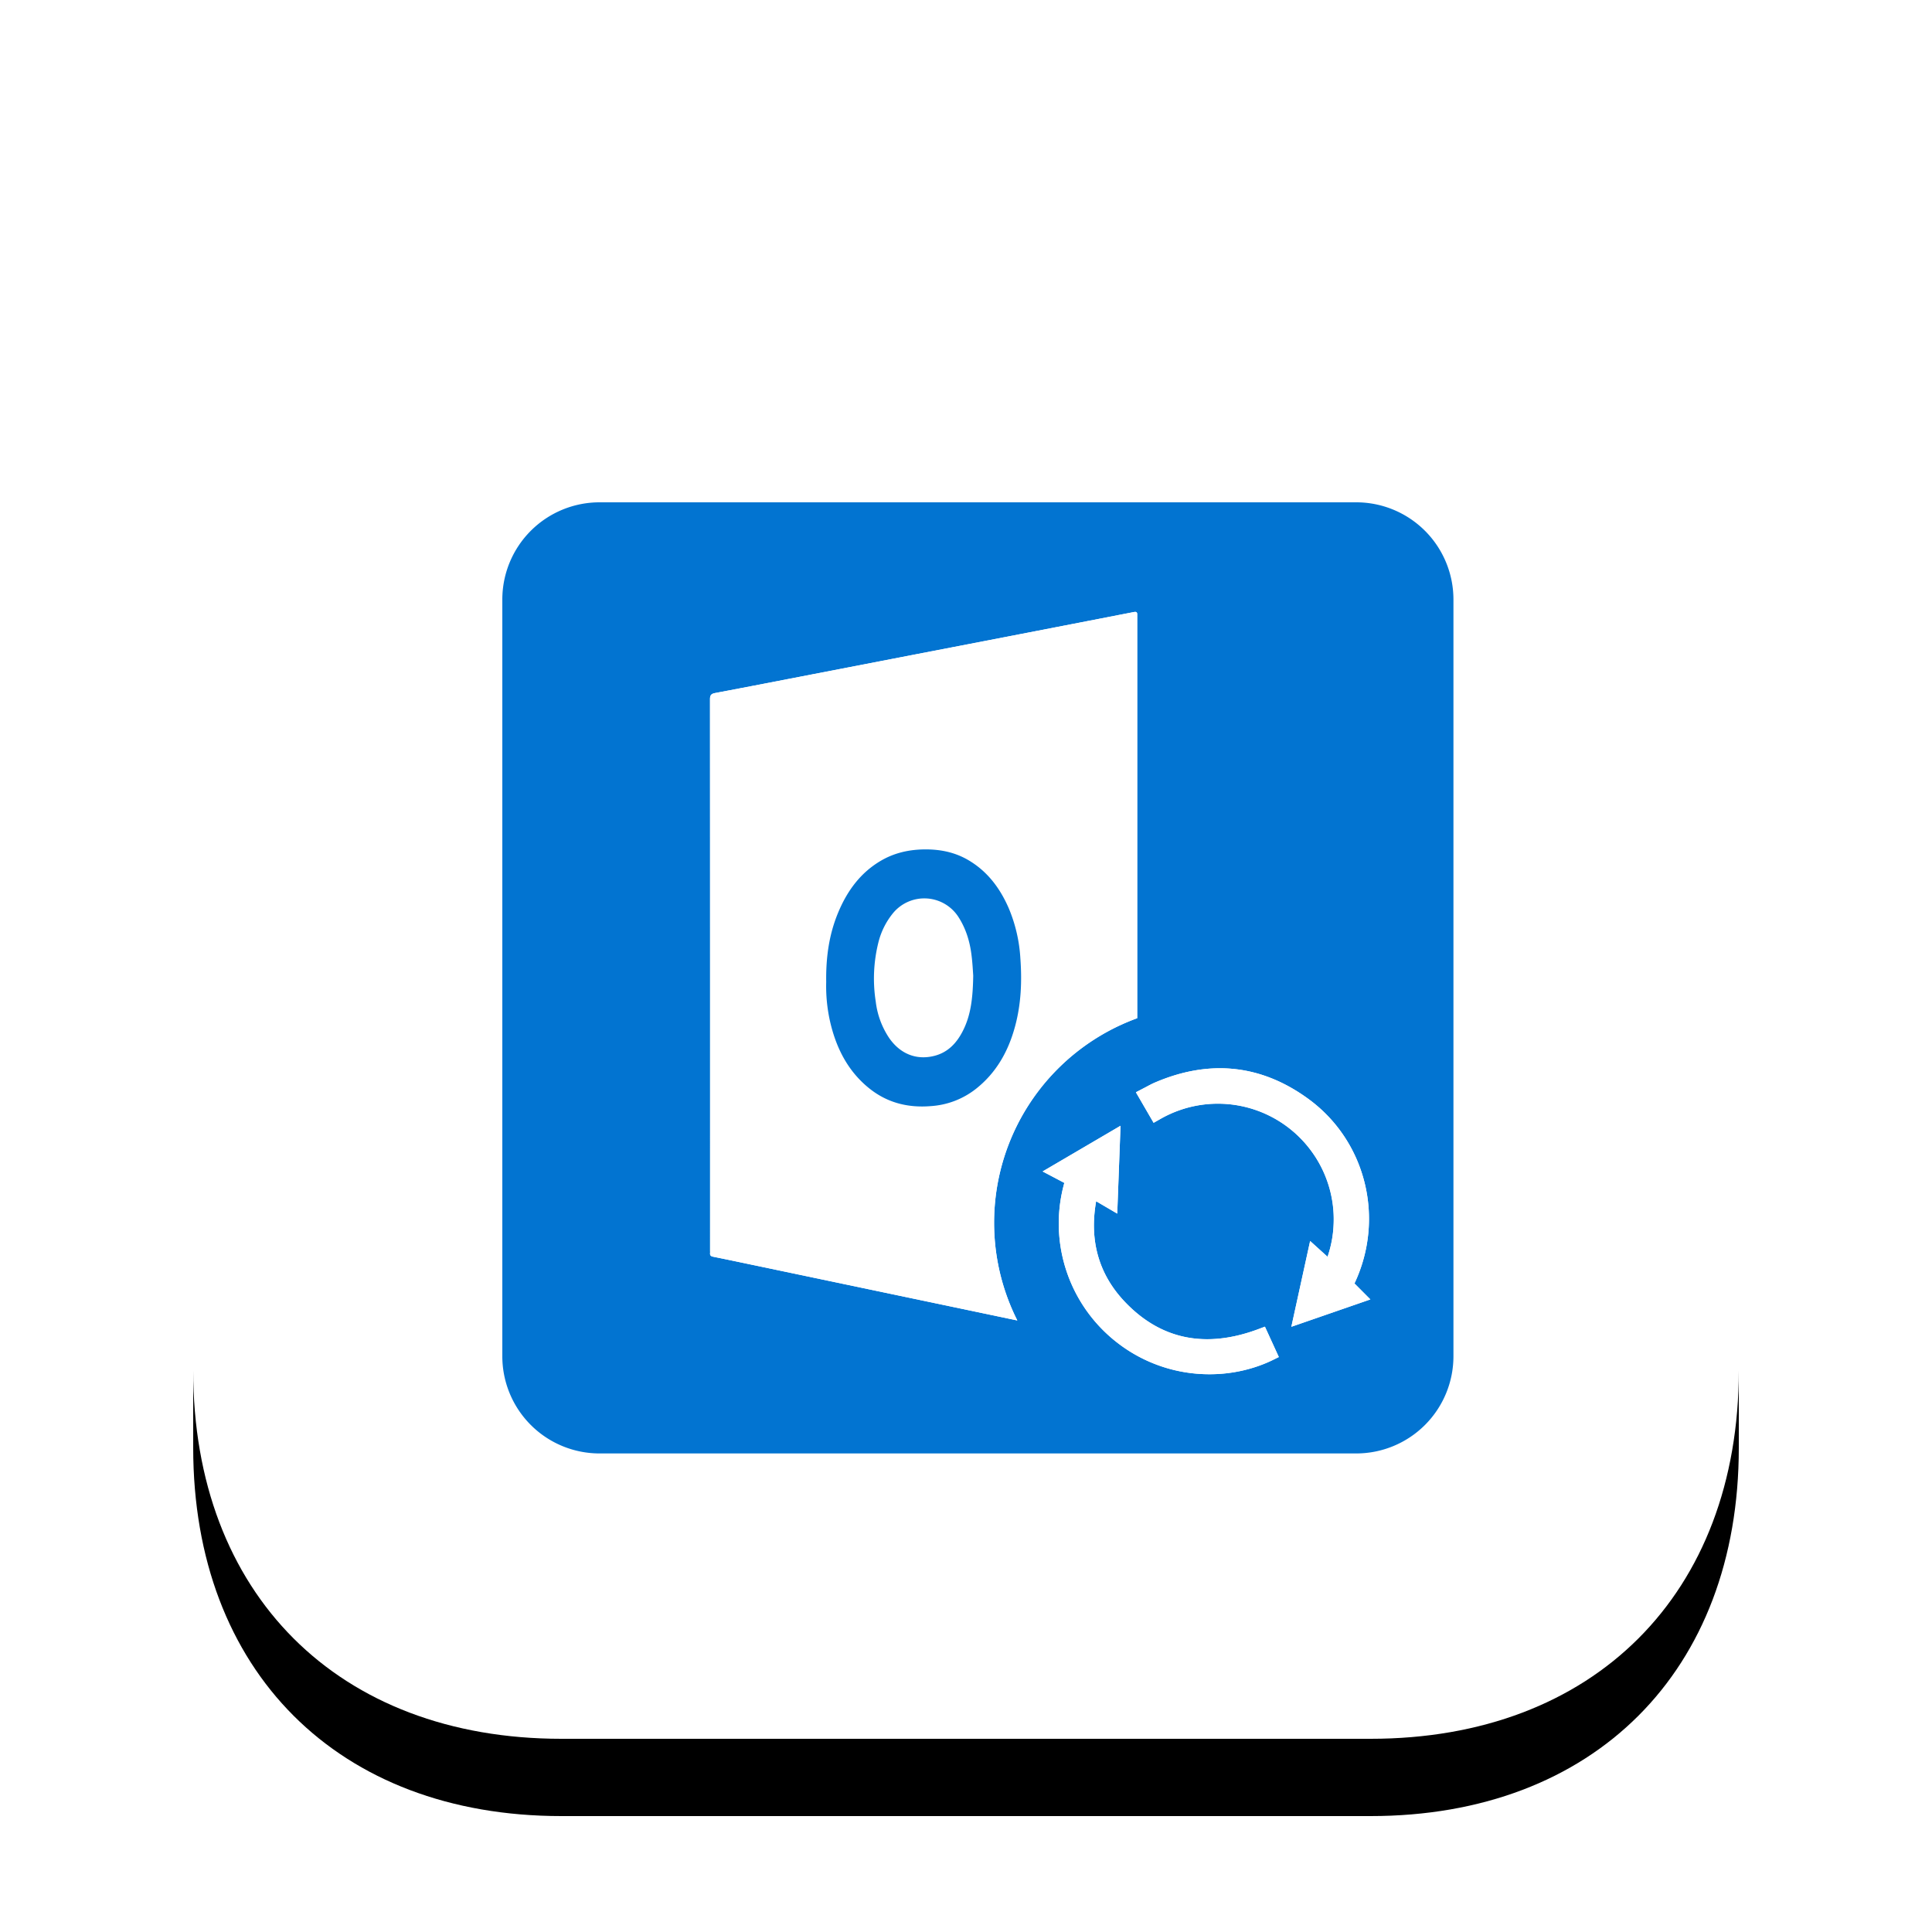 <svg xmlns="http://www.w3.org/2000/svg" xmlns:xlink="http://www.w3.org/1999/xlink" viewBox="0 0 50 50" width="50" height="50"><defs><path id="anb" d="M30.469 0C36.25 0 40 3.75 40 9.531V30.47c0 5.78-3.75 9.53-9.531 9.53H9.53C3.75 40 0 36.25 0 30.469V9.53C0 3.75 3.75 0 9.531 0H30.47z"/><filter id="ana" width="200%" height="200%" x="-50%" y="-50%" filterUnits="objectBoundingBox"><feOffset dy="2" in="SourceAlpha" result="shadowOffsetOuter1"/><feGaussianBlur in="shadowOffsetOuter1" result="shadowBlurOuter1" stdDeviation="3"/><feColorMatrix in="shadowBlurOuter1" values="0 0 0 0 0.502 0 0 0 0 0.557 0 0 0 0 0.584 0 0 0 0.16 0"/></filter></defs><g fill="none" fill-rule="evenodd"><g transform="translate(5 5)"><use fill="#000" filter="url(#ana)" xlink:href="#anb"/><use fill="#FFF" xlink:href="#anb"/></g><g fill-rule="nonzero"><path fill="#0274D1" d="M35.1 13H15.516A2.516 2.516 0 0 0 13 15.516V35.1a2.516 2.516 0 0 0 2.516 2.515H35.1a2.516 2.516 0 0 0 2.515-2.515V15.516A2.516 2.516 0 0 0 35.1 13zm-6.067 21.834a3.9 3.9 0 0 1-1.488-4.221l-.562-.296 2.016-1.182-.085 2.273-.546-.32c-.18 1.014.066 1.887.736 2.596.931.985 2.096 1.225 3.462.714l.17-.064.36.786-.17.084c-.43.21-1 .361-1.628.361a3.863 3.863 0 0 1-2.265-.73zm4.897-5.057a2.998 2.998 0 0 0-3.905-.815l-.17.096-.458-.79.268-.14c.081-.043.149-.08.221-.11 1.423-.612 2.763-.467 3.983.428 1.485 1.09 1.978 3.087 1.185 4.77l.12.12.291.293-2.045.708.486-2.22.451.408c.095-.272.148-.557.158-.845a2.958 2.958 0 0 0-.585-1.903zm-14.316 2.987c-.386-.08-.771-.163-1.158-.24-.063-.013-.085-.039-.079-.098.002-.018 0-.037 0-.056 0-4.757 0-9.514-.002-14.271 0-.104.027-.143.131-.163.85-.16 1.7-.326 2.55-.49l2.54-.493 2.54-.49 2.05-.398 1.161-.226c.063-.013.087.009.084.07v10.442a5.632 5.632 0 0 0-3.103 7.822l-2.03-.426-4.684-.983z"/><path fill="#FFF" d="M24.81 23.74a1.05 1.05 0 0 0-1.691-.117c-.19.224-.31.48-.385.762a3.854 3.854 0 0 0-.07 1.541c.048.336.152.655.348.938.287.413.708.581 1.175.46.34-.089.562-.32.72-.622.225-.427.27-.892.28-1.453-.008-.115-.018-.319-.043-.52a2.313 2.313 0 0 0-.335-.99z"/><path fill="#FFF" d="M25.727 31.644a5.632 5.632 0 0 1 3.704-5.293V15.909c.003-.061-.02-.083-.084-.07l-1.16.226a4581.723 4581.723 0 0 1-7.131 1.38c-.85.165-1.7.331-2.55.491-.104.02-.131.06-.131.163.003 4.757.003 9.514.002 14.271 0 .019.002.038 0 .056-.006.06.016.085.08.098.386.077.771.16 1.157.24a148125.159 148125.159 0 0 1 6.714 1.41 5.604 5.604 0 0 1-.601-2.53zm-.472-3.463c-.34.27-.731.41-1.165.445-.581.047-1.11-.08-1.572-.442-.507-.398-.811-.93-.984-1.543a4.103 4.103 0 0 1-.152-1.227c-.01-.635.072-1.222.303-1.78.234-.57.582-1.053 1.128-1.367.33-.19.688-.274 1.07-.284.423-.01.822.065 1.188.283.489.29.81.724 1.034 1.236.18.414.27.85.302 1.3.043.59.02 1.176-.135 1.752-.172.645-.484 1.207-1.017 1.627z"/><path fill="#0274D1" d="M26.407 24.801a3.925 3.925 0 0 0-.302-1.299c-.223-.512-.545-.946-1.034-1.236-.366-.218-.765-.293-1.189-.283-.38.01-.74.094-1.07.284-.545.314-.893.797-1.127 1.366-.23.559-.312 1.146-.303 1.78-.011.415.04.83.152 1.228.173.613.477 1.145.984 1.543.461.361.991.49 1.572.442a2.105 2.105 0 0 0 1.165-.445c.533-.42.845-.982 1.017-1.627.155-.576.178-1.162.135-1.753zm-1.5 1.901c-.158.302-.38.533-.72.622-.467.121-.888-.047-1.175-.46a2.139 2.139 0 0 1-.347-.938 3.854 3.854 0 0 1 .069-1.541 1.93 1.93 0 0 1 .385-.762 1.05 1.05 0 0 1 1.69.116c.194.304.293.638.335.99.025.201.035.405.043.52-.01.56-.055 1.026-.28 1.453z"/><path fill="#FFF" d="M33.906 32.117l-.486 2.22 2.045-.708-.292-.293c-.04-.04-.078-.08-.12-.12.794-1.683.3-3.68-1.184-4.77-1.22-.895-2.56-1.04-3.983-.429-.072.032-.14.068-.22.111l-.269.14.459.79.169-.096a2.998 2.998 0 0 1 4.332 3.563l-.451-.408zm-.81 3.003l-.36-.786-.17.064c-1.366.51-2.53.27-3.462-.714-.67-.709-.917-1.582-.736-2.596l.546.32.085-2.273-2.016 1.182.562.296a3.9 3.9 0 0 0 3.753 4.952 3.75 3.75 0 0 0 1.627-.361l.171-.084z"/></g></g></svg>